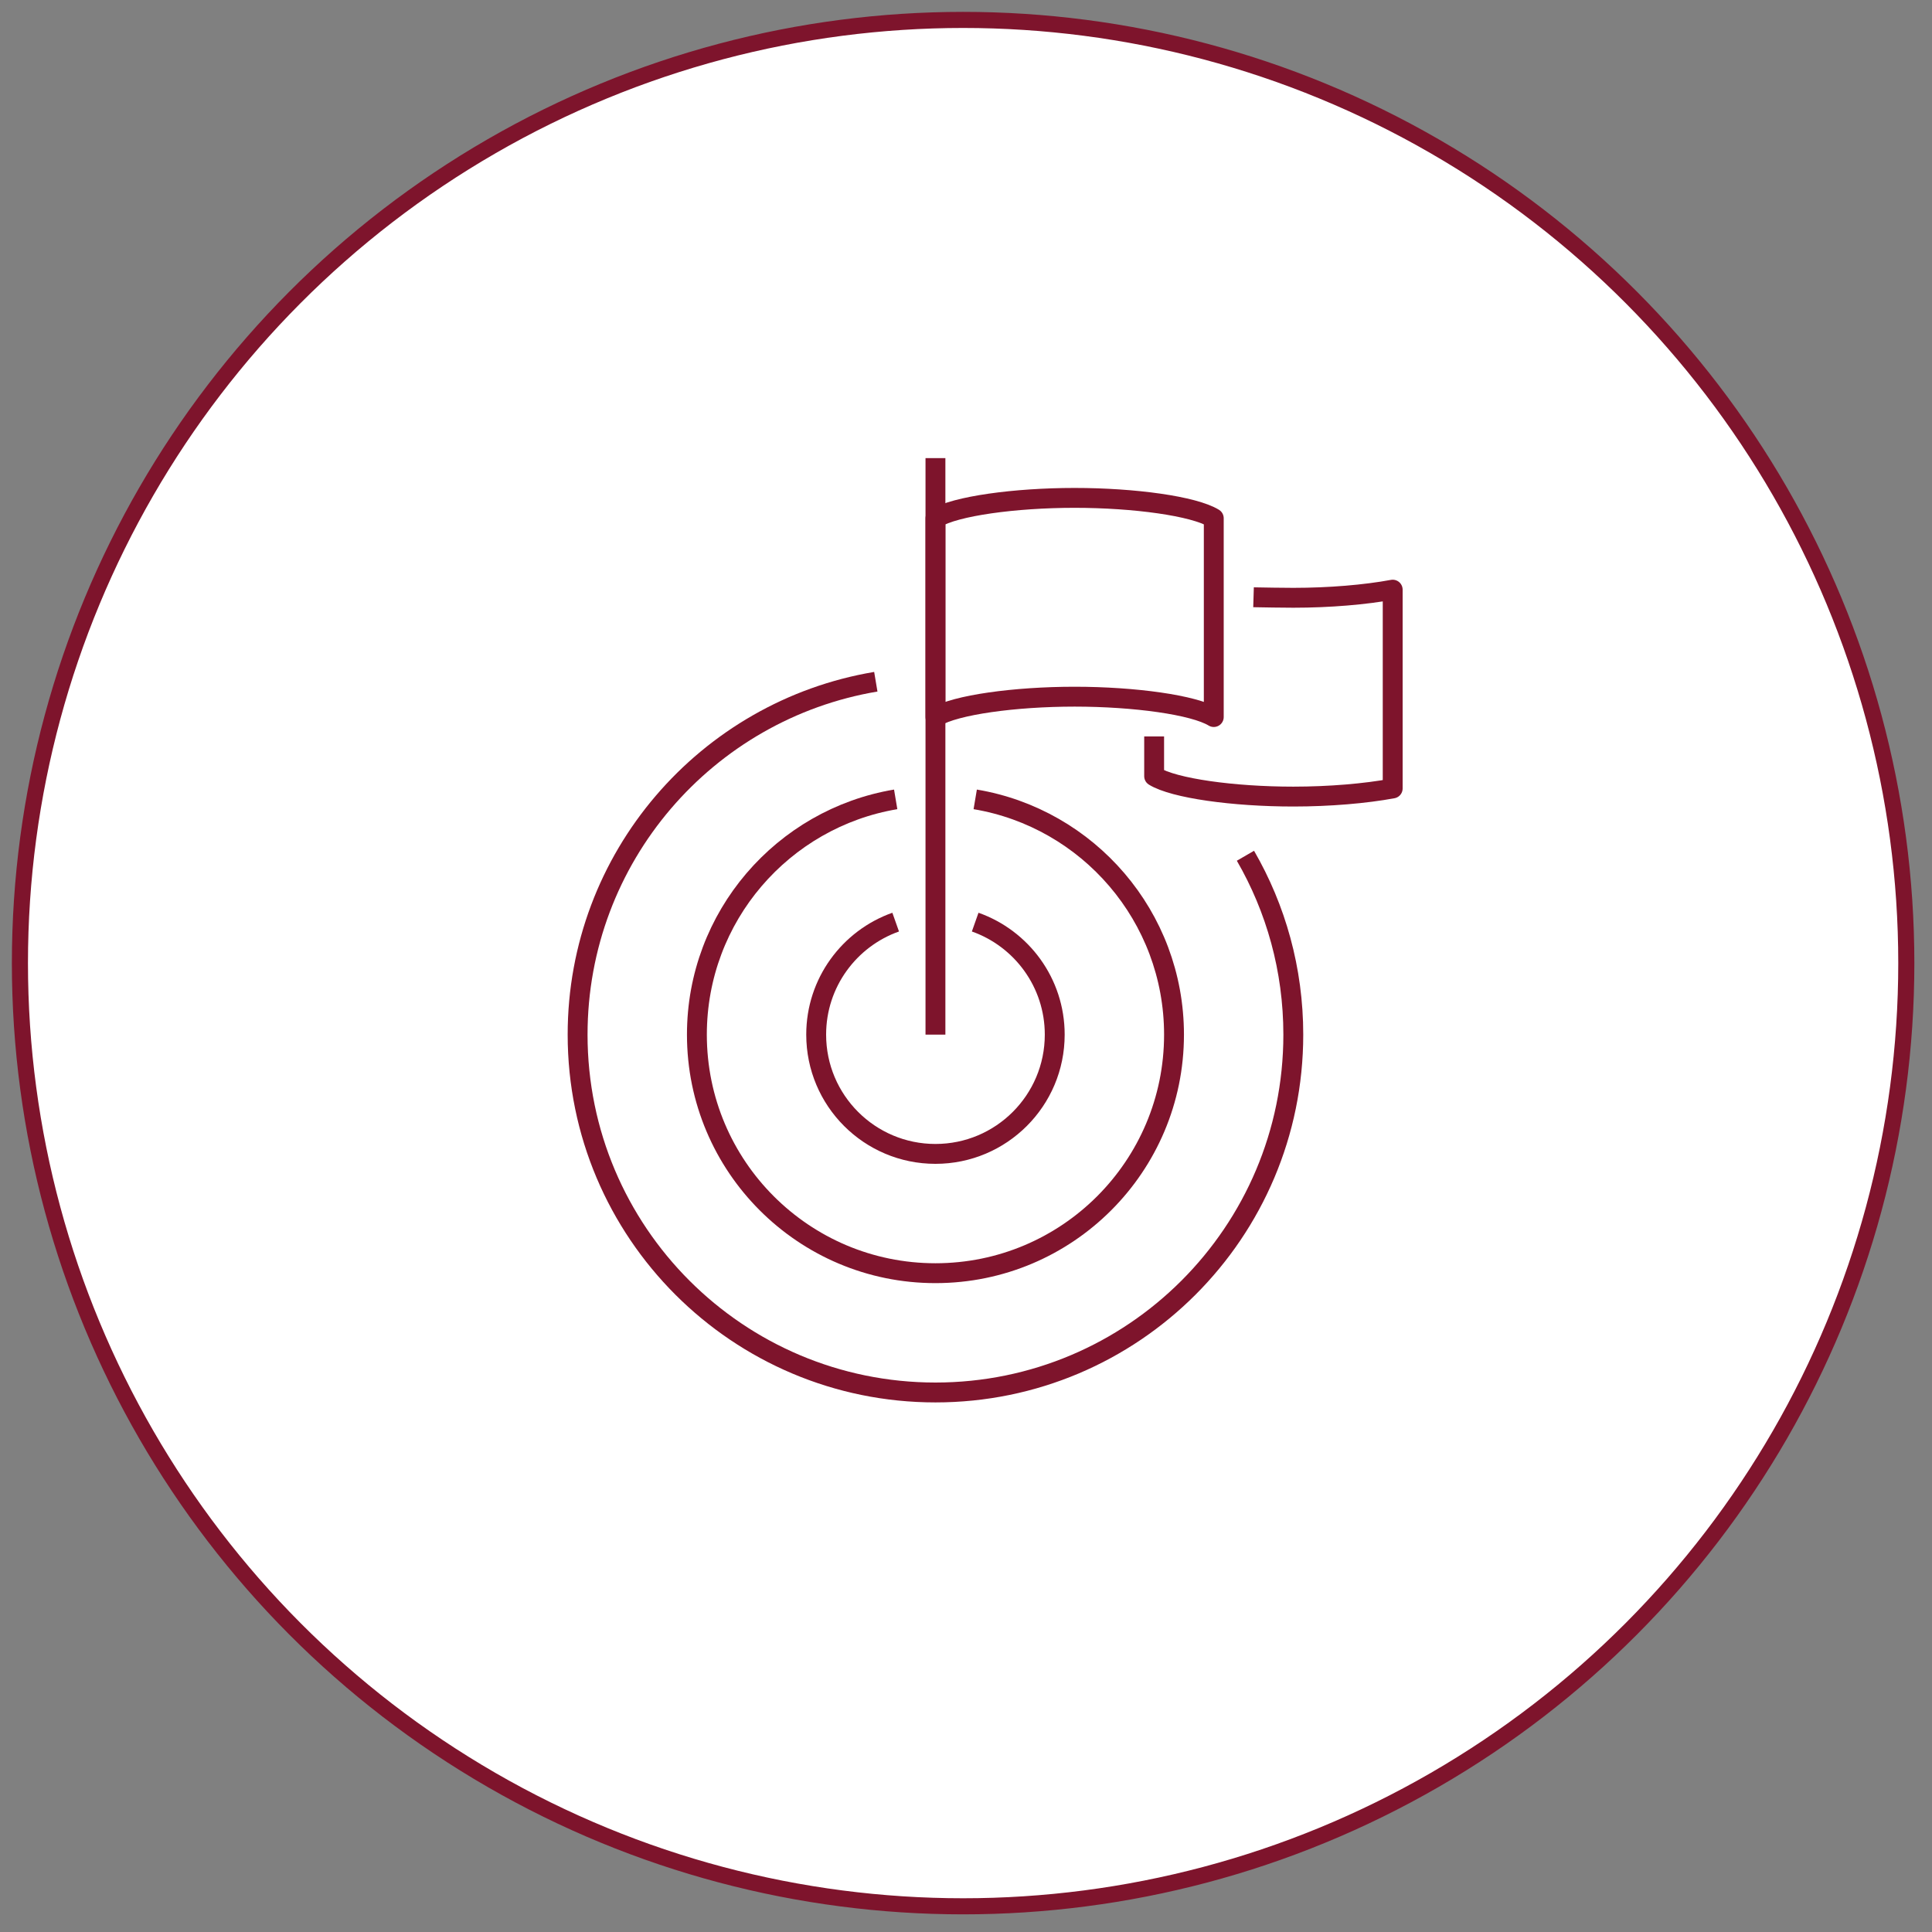 <?xml version="1.0" encoding="UTF-8"?>
<svg width="97px" height="97px" viewBox="0 0 97 97" version="1.1" xmlns="http://www.w3.org/2000/svg" xmlns:xlink="http://www.w3.org/1999/xlink">
    <rect x="0" y="0" width="97" height="97" fill="#808080" stroke="none"/>
    <!-- Generator: Sketch 56.3 (81716) - https://sketch.com -->
    <title>Group 9</title>
    <desc>Created with Sketch.</desc>
    <g id="Page-1" stroke="none" stroke-width="1" fill="none" fill-rule="evenodd">
        <g id="meat2000-karriereportal-entwurf@2x" transform="translate(-704, -1038)" stroke="#7E142C">
            <g id="Group-28" transform="translate(666.35, 1039)">
                <g id="Group-9" transform="translate(38.65, 0)">
                    <circle id="Oval-Copy-2" stroke-width="0.808" fill="#FFFFFF" cx="47.355" cy="47.355" r="47.355"></circle>
                    <g id="Group-13" transform="translate(28, 22)" stroke-linejoin="round" stroke-width="0.998">
                        <path d="M31.94,13.001 C30.942,12.391 27.96,11.978 24.953,11.978 C21.947,11.978 18.964,12.391 17.966,13.001 L17.966,3.02 C18.964,2.41 21.947,1.997 24.953,1.997 C27.96,1.997 30.942,2.41 31.94,3.02 L31.94,13.001 Z" id="Stroke-1"></path>
                        <path d="M17.966,0 L17.966,28.946" id="Stroke-3"></path>
                        <path d="M33.53,19.965 C35.059,22.607 35.933,25.674 35.933,28.946 C35.933,38.868 27.889,46.912 17.967,46.912 C8.044,46.912 0,38.868 0,28.946 C0,20.043 6.475,12.653 14.972,11.228" id="Stroke-5"></path>
                        <path d="M19.961,23.297 C22.288,24.119 23.955,26.337 23.955,28.946 C23.955,32.253 21.273,34.934 17.966,34.934 C14.659,34.934 11.978,32.253 11.978,28.946 C11.978,26.338 13.643,24.121 15.969,23.297" id="Stroke-7"></path>
                        <path d="M19.963,17.134 C25.627,18.084 29.944,23.011 29.944,28.946 C29.944,35.56 24.581,40.923 17.966,40.923 C11.352,40.923 5.989,35.56 5.989,28.946 C5.989,23.011 10.306,18.084 15.97,17.134" id="Stroke-9"></path>
                        <path d="M28.946,13.974 L28.946,15.97 C29.944,16.581 32.926,16.994 35.933,16.994 C37.752,16.994 39.556,16.84 40.923,16.586 L40.923,6.605 C39.556,6.859 37.752,7.013 35.933,7.013 C35.598,7.013 34.267,6.997 33.936,6.987" id="Stroke-11"></path>
                    </g>
                </g>
            </g>
        </g>
    </g>
</svg>